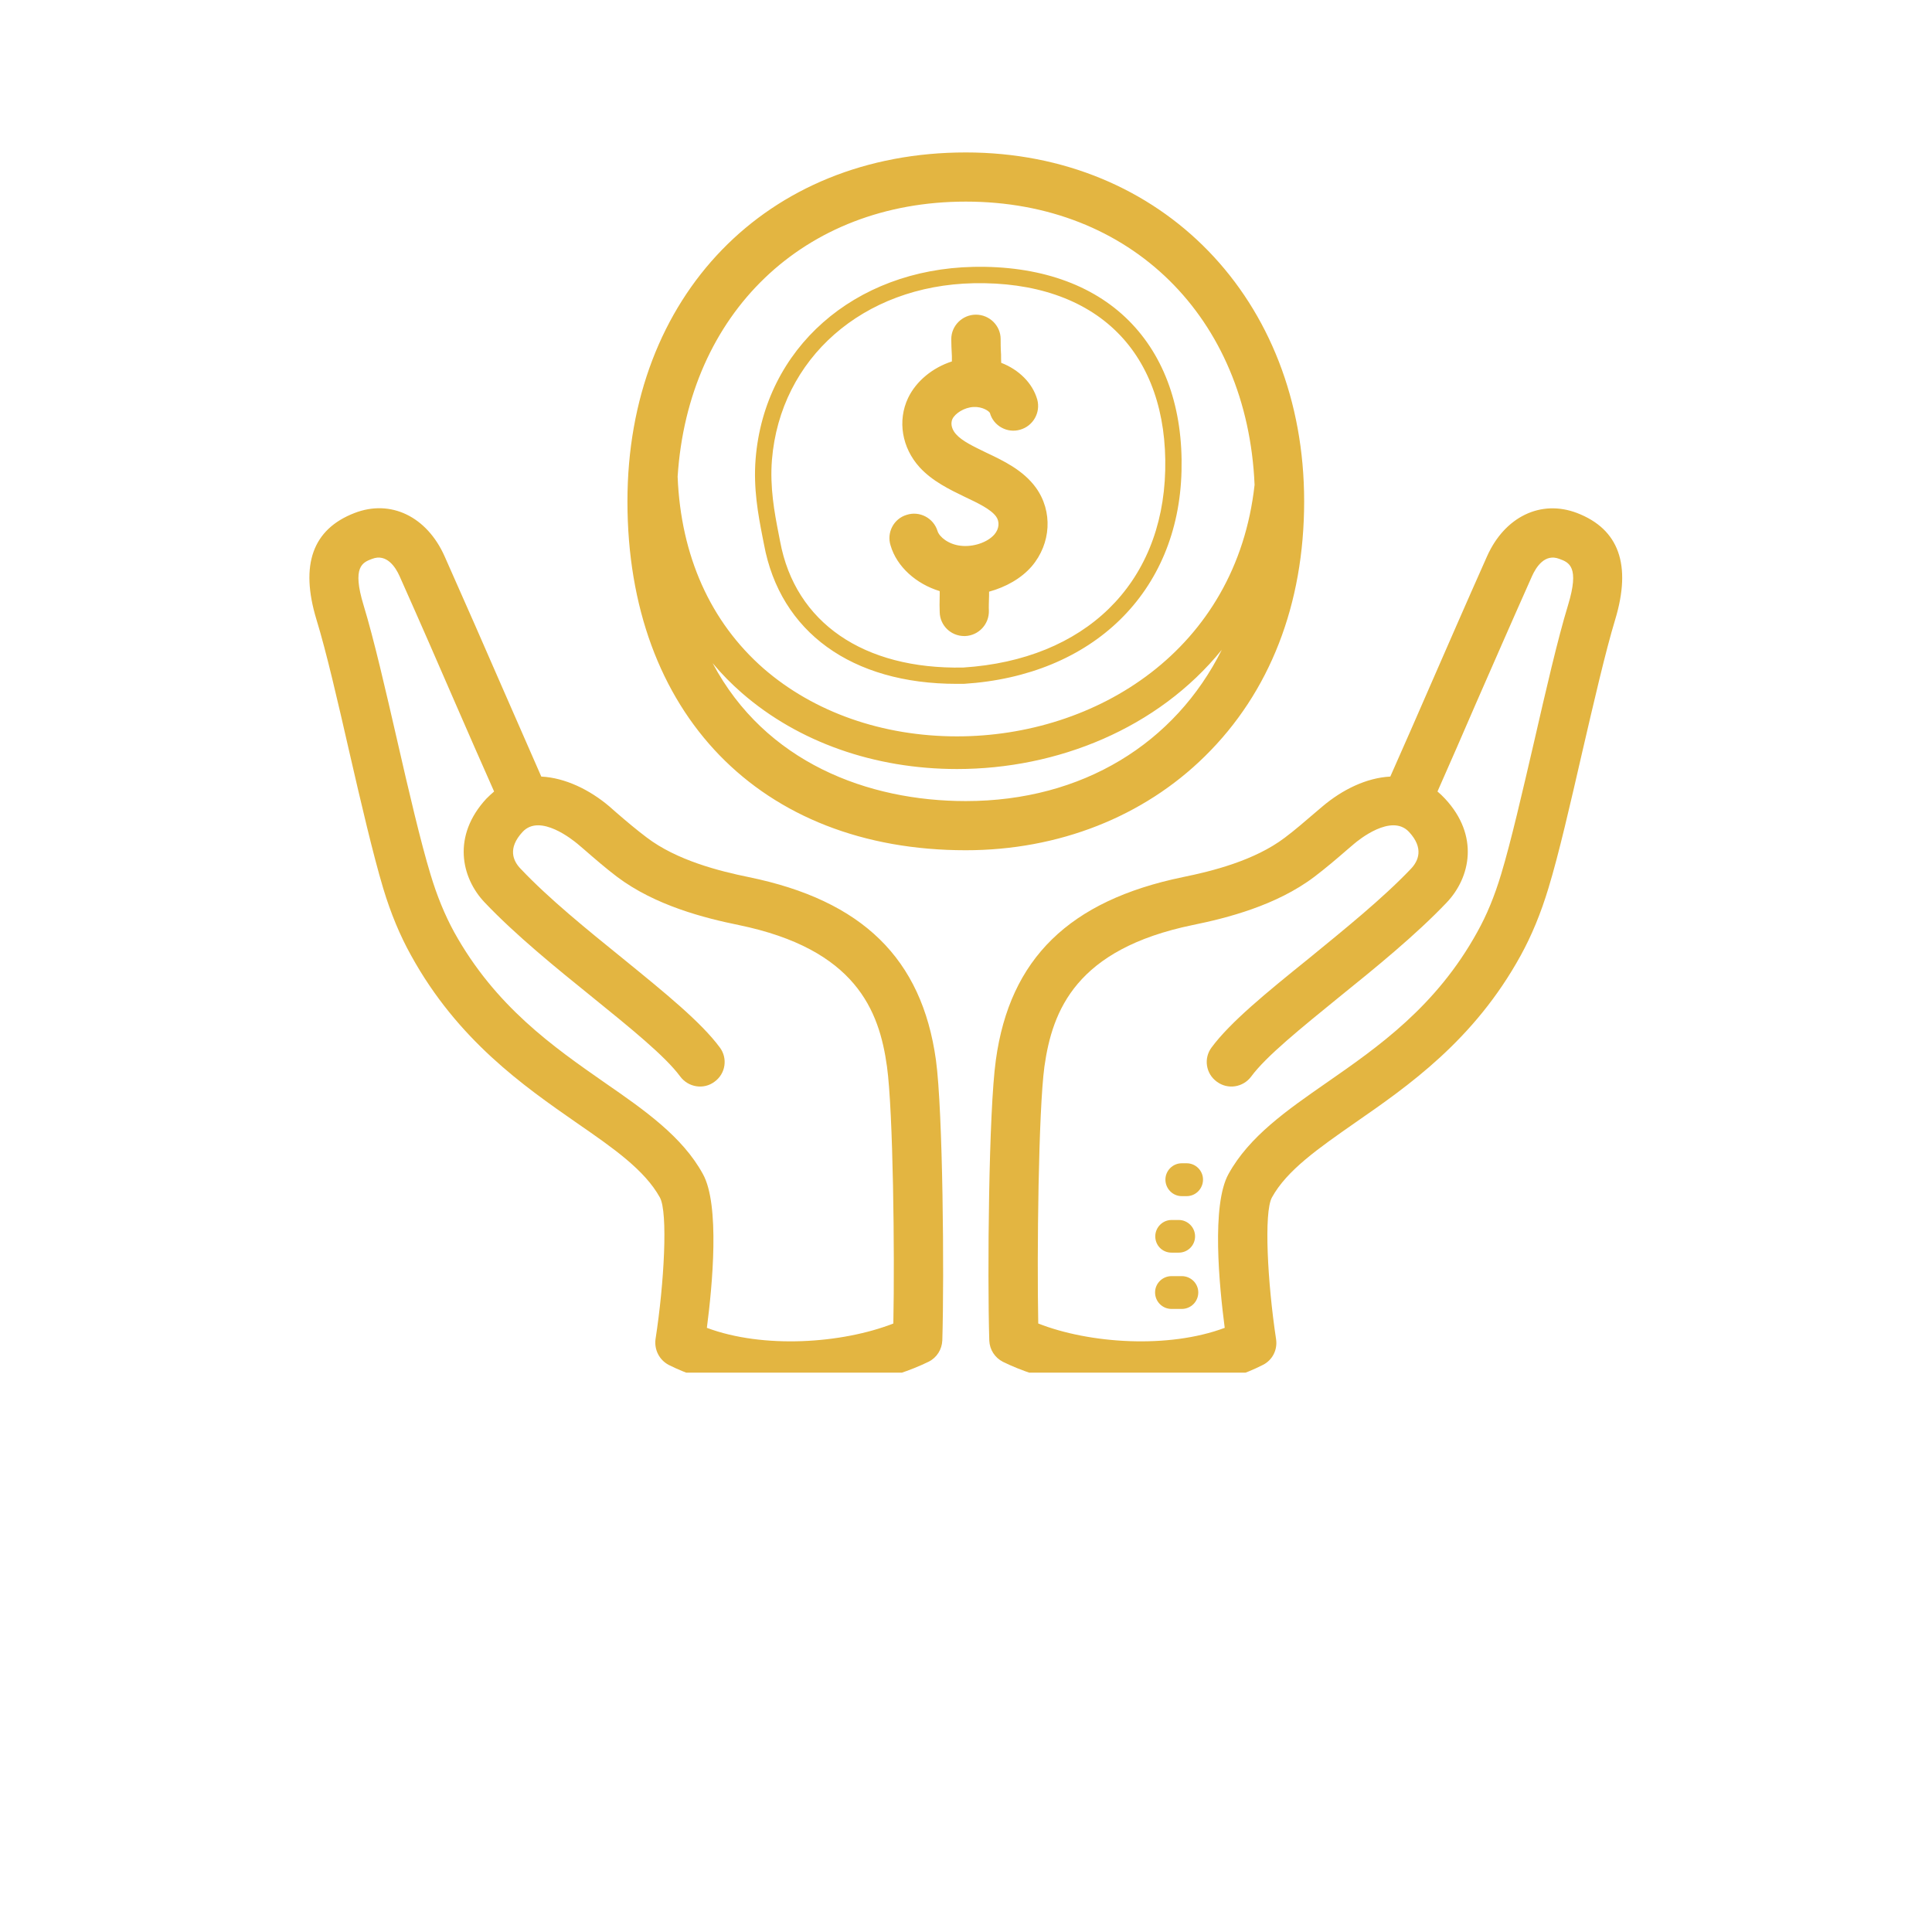<svg xmlns="http://www.w3.org/2000/svg" xmlns:xlink="http://www.w3.org/1999/xlink" width="40" zoomAndPan="magnify" viewBox="0 0 30 37.92" height="40" preserveAspectRatio="xMidYMid meet" version="1.0"><defs><clipPath id="054e962cf8"><path d="M 2 2.992 L 28 2.992 L 28 26.941 L 2 26.941 Z M 2 2.992 " clip-rule="nonzero"/></clipPath></defs><g clip-path="url(#054e962cf8)"><path fill="#e3b541" d="M 11.035 10.684 C 11.352 12.406 12.758 13.422 14.816 13.422 C 14.863 13.422 14.91 13.422 14.957 13.422 C 17.492 13.262 19.172 11.621 19.23 9.246 C 19.262 8.02 18.902 7 18.195 6.293 C 17.477 5.574 16.418 5.211 15.141 5.238 C 12.805 5.289 11.047 6.836 10.871 9.004 C 10.824 9.586 10.922 10.105 11.004 10.527 Z M 11.191 9.027 C 11.355 7.031 12.98 5.605 15.148 5.559 C 16.336 5.535 17.312 5.867 17.969 6.523 C 18.613 7.164 18.938 8.102 18.91 9.234 C 18.855 11.469 17.332 12.949 14.945 13.102 C 12.988 13.141 11.648 12.219 11.352 10.629 L 11.32 10.465 C 11.242 10.066 11.148 9.566 11.191 9.027 Z M 10.734 17.215 C 10.16 17.098 9.324 16.887 8.734 16.438 C 8.531 16.285 8.336 16.121 8.133 15.945 L 8 15.828 C 7.613 15.5 7.133 15.266 6.664 15.242 C 6.383 14.602 6.129 14.023 5.867 13.422 C 5.543 12.676 5.203 11.902 4.766 10.918 C 4.418 10.137 3.707 9.793 2.996 10.07 C 2.176 10.387 1.926 11.086 2.25 12.156 C 2.445 12.789 2.676 13.793 2.898 14.766 C 3.125 15.754 3.363 16.773 3.562 17.438 C 3.711 17.93 3.891 18.363 4.109 18.754 C 5.023 20.414 6.32 21.316 7.359 22.039 C 8.078 22.535 8.695 22.965 8.992 23.504 C 9.152 23.793 9.078 25.176 8.906 26.285 C 8.879 26.492 8.98 26.691 9.164 26.789 C 9.863 27.141 10.715 27.293 11.555 27.293 C 12.559 27.293 13.555 27.074 14.266 26.727 C 14.426 26.648 14.527 26.488 14.535 26.309 C 14.574 25.023 14.547 21.809 14.41 20.805 C 14.133 18.812 12.965 17.672 10.734 17.215 Z M 13.574 25.977 C 12.566 26.371 11.023 26.477 9.914 26.062 C 10.023 25.227 10.172 23.648 9.836 23.043 C 9.434 22.309 8.695 21.793 7.91 21.25 C 6.902 20.547 5.762 19.754 4.953 18.293 C 4.77 17.957 4.617 17.586 4.488 17.156 C 4.297 16.527 4.062 15.523 3.84 14.551 C 3.613 13.562 3.379 12.543 3.176 11.879 C 2.945 11.121 3.156 11.039 3.344 10.969 C 3.629 10.859 3.805 11.133 3.883 11.309 C 4.32 12.289 4.656 13.062 4.98 13.809 C 5.23 14.383 5.469 14.93 5.738 15.535 C 5.688 15.578 5.637 15.625 5.586 15.676 C 4.914 16.402 5.086 17.223 5.555 17.715 C 6.16 18.352 6.957 19 7.664 19.57 C 8.402 20.168 9.098 20.73 9.391 21.129 C 9.551 21.344 9.855 21.391 10.066 21.23 C 10.281 21.074 10.328 20.773 10.168 20.559 C 9.801 20.062 9.094 19.488 8.273 18.82 C 7.559 18.242 6.816 17.641 6.258 17.051 C 6.109 16.898 6 16.648 6.297 16.328 C 6.641 15.957 7.293 16.496 7.371 16.559 L 7.504 16.672 C 7.711 16.852 7.922 17.035 8.148 17.207 C 8.898 17.773 9.871 18.02 10.539 18.156 C 12.832 18.629 13.297 19.828 13.449 20.934 C 13.57 21.809 13.602 24.594 13.574 25.977 Z M 14.484 11.602 C 14.484 11.621 14.484 11.641 14.484 11.664 C 14.48 11.812 14.48 11.961 14.484 12.02 C 14.492 12.281 14.707 12.484 14.965 12.484 C 14.973 12.484 14.977 12.484 14.984 12.484 C 15.25 12.473 15.457 12.25 15.449 11.984 C 15.445 11.934 15.449 11.805 15.453 11.68 C 15.453 11.656 15.453 11.637 15.453 11.613 C 15.781 11.523 16.082 11.355 16.289 11.117 C 16.672 10.668 16.707 10.035 16.371 9.57 C 16.121 9.227 15.734 9.043 15.395 8.883 C 15.156 8.766 14.926 8.66 14.805 8.523 C 14.738 8.449 14.684 8.332 14.734 8.223 C 14.785 8.117 14.961 7.996 15.152 7.988 C 15.32 7.98 15.449 8.066 15.469 8.105 C 15.539 8.359 15.809 8.508 16.062 8.434 C 16.316 8.363 16.469 8.098 16.398 7.84 C 16.305 7.516 16.035 7.254 15.691 7.121 C 15.688 7.07 15.688 7.016 15.688 6.961 C 15.68 6.84 15.68 6.719 15.68 6.656 C 15.68 6.391 15.461 6.176 15.195 6.176 C 14.93 6.176 14.711 6.391 14.711 6.656 C 14.711 6.727 14.715 6.859 14.723 6.992 C 14.723 7.027 14.723 7.062 14.723 7.094 C 14.348 7.215 14.023 7.477 13.863 7.812 C 13.652 8.258 13.742 8.789 14.09 9.172 C 14.34 9.445 14.68 9.609 14.98 9.754 C 15.227 9.871 15.484 9.992 15.59 10.137 C 15.664 10.238 15.652 10.379 15.559 10.488 C 15.422 10.648 15.137 10.742 14.891 10.711 C 14.656 10.684 14.477 10.539 14.441 10.422 C 14.363 10.168 14.09 10.023 13.836 10.105 C 13.582 10.18 13.438 10.453 13.52 10.707 C 13.641 11.121 14.02 11.461 14.484 11.602 Z M 26.996 10.07 C 26.285 9.797 25.574 10.141 25.227 10.918 C 24.789 11.902 24.453 12.676 24.125 13.426 C 23.863 14.027 23.613 14.602 23.328 15.242 C 22.859 15.266 22.383 15.5 21.992 15.832 L 21.859 15.945 C 21.652 16.121 21.461 16.289 21.258 16.441 C 20.664 16.891 19.832 17.098 19.258 17.215 C 17.027 17.676 15.859 18.816 15.586 20.805 C 15.445 21.812 15.418 25.023 15.457 26.312 C 15.465 26.492 15.566 26.648 15.727 26.73 C 16.438 27.078 17.434 27.297 18.438 27.297 C 19.281 27.297 20.129 27.145 20.828 26.789 C 21.016 26.695 21.117 26.492 21.086 26.285 C 20.918 25.176 20.844 23.797 21.004 23.504 C 21.297 22.969 21.918 22.539 22.633 22.039 C 23.676 21.316 24.973 20.418 25.887 18.754 C 26.102 18.363 26.281 17.93 26.43 17.438 C 26.633 16.777 26.867 15.754 27.094 14.766 C 27.32 13.793 27.551 12.789 27.742 12.16 C 28.066 11.086 27.816 10.387 26.996 10.07 Z M 26.816 11.879 C 26.613 12.543 26.379 13.562 26.152 14.551 C 25.926 15.523 25.695 16.527 25.504 17.156 C 25.375 17.586 25.223 17.957 25.035 18.293 C 24.23 19.754 23.09 20.547 22.078 21.25 C 21.297 21.793 20.559 22.305 20.152 23.043 C 19.816 23.648 19.969 25.227 20.078 26.062 C 18.969 26.477 17.422 26.371 16.418 25.977 C 16.391 24.594 16.422 21.809 16.539 20.934 C 16.695 19.828 17.16 18.629 19.449 18.156 C 20.117 18.02 21.094 17.773 21.84 17.207 C 22.066 17.035 22.281 16.852 22.488 16.672 L 22.621 16.559 C 22.695 16.496 23.348 15.957 23.695 16.328 C 23.992 16.648 23.879 16.898 23.734 17.051 C 23.172 17.641 22.43 18.238 21.719 18.82 C 20.895 19.484 20.188 20.062 19.82 20.559 C 19.66 20.773 19.707 21.074 19.922 21.23 C 20.137 21.391 20.438 21.344 20.598 21.129 C 20.891 20.73 21.59 20.168 22.324 19.57 C 23.031 19 23.828 18.352 24.434 17.715 C 24.902 17.223 25.078 16.402 24.402 15.676 C 24.355 15.625 24.305 15.578 24.254 15.535 C 24.52 14.93 24.762 14.383 25.008 13.809 C 25.336 13.062 25.672 12.289 26.109 11.309 C 26.188 11.133 26.359 10.859 26.645 10.969 C 26.836 11.039 27.047 11.121 26.816 11.879 Z M 19.332 22.832 L 19.234 22.832 C 19.059 22.832 18.914 22.977 18.914 23.152 C 18.914 23.332 19.059 23.477 19.234 23.477 L 19.332 23.477 C 19.508 23.477 19.652 23.332 19.652 23.152 C 19.652 22.977 19.508 22.832 19.332 22.832 Z M 19.035 24.586 L 19.176 24.586 C 19.352 24.586 19.496 24.445 19.496 24.266 C 19.496 24.09 19.352 23.945 19.176 23.945 L 19.035 23.945 C 18.859 23.945 18.715 24.09 18.715 24.266 C 18.715 24.445 18.855 24.586 19.035 24.586 Z M 21.637 9.84 C 21.637 5.875 18.844 2.992 14.996 2.992 C 11.086 2.992 8.355 5.809 8.355 9.84 C 8.355 14 10.961 16.688 14.996 16.688 C 16.816 16.688 18.484 16.031 19.688 14.844 C 20.965 13.59 21.637 11.859 21.637 9.84 Z M 14.996 3.957 C 18.23 3.957 20.523 6.227 20.664 9.516 C 20.305 12.762 17.551 14.453 14.824 14.453 C 13.363 14.453 12.016 13.98 11.027 13.121 C 9.984 12.207 9.402 10.91 9.34 9.355 C 9.547 6.152 11.812 3.957 14.996 3.957 Z M 14.996 15.723 C 13.074 15.723 11.062 14.965 10.027 13.016 C 10.203 13.227 10.395 13.422 10.605 13.605 C 11.711 14.566 13.207 15.094 14.824 15.094 C 16.789 15.094 18.766 14.301 20.02 12.754 C 19.105 14.586 17.289 15.723 14.996 15.723 Z M 19.234 25.047 L 19.035 25.047 C 18.855 25.047 18.711 25.191 18.711 25.367 C 18.711 25.547 18.855 25.691 19.035 25.691 L 19.234 25.691 C 19.414 25.691 19.559 25.547 19.559 25.367 C 19.559 25.191 19.414 25.047 19.234 25.047 Z M 19.234 25.047 " fill-opacity="1" fill-rule="nonzero"/></g></svg>